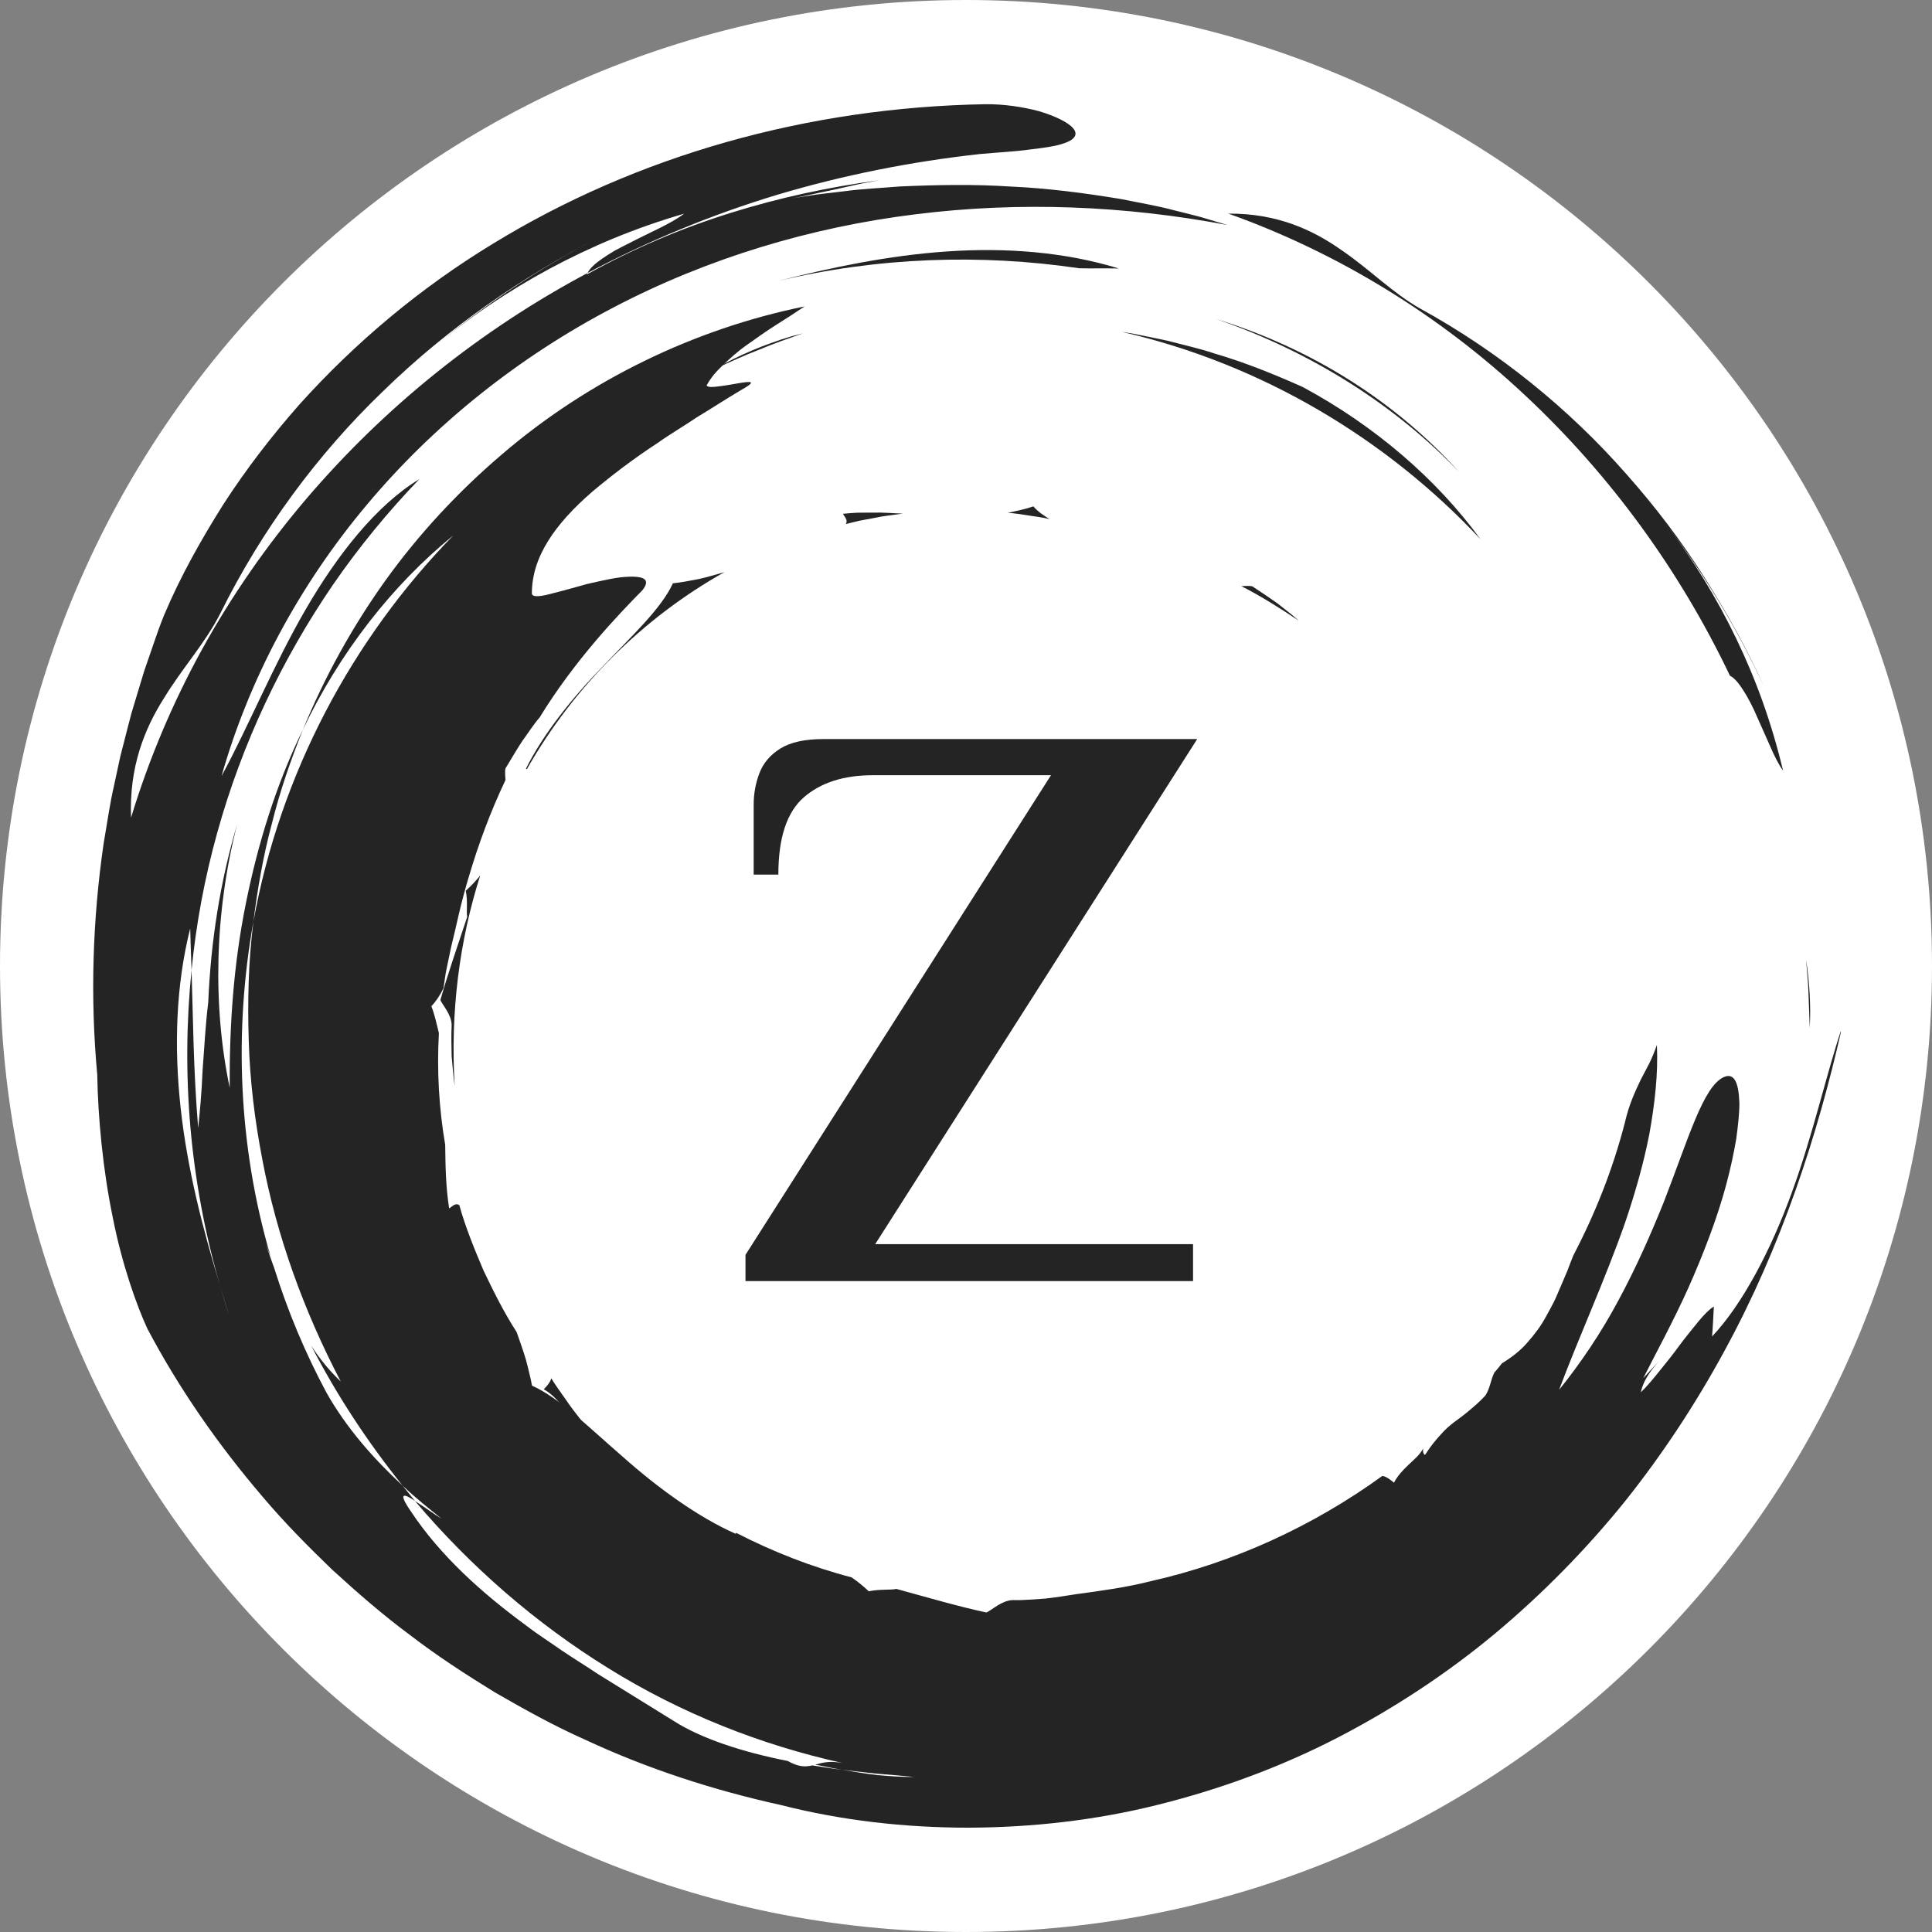 <svg version="1.0" preserveAspectRatio="xMidYMid meet" height="512" viewBox="0 0 384 384" zoomAndPan="magnify" width="512" xmlns:xlink="http://www.w3.org/1999/xlink" xmlns="http://www.w3.org/2000/svg"><rect x="0" y="0" width="384" height="384" fill="#808080" stroke="none"/><defs><g></g><clipPath id="381576bcef"><path clip-rule="nonzero" d="M 192 0 C 85.961 0 0 85.961 0 192 C 0 298.039 85.961 384 192 384 C 298.039 384 384 298.039 384 192 C 384 85.961 298.039 0 192 0 Z M 192 0"></path></clipPath><clipPath id="bc7839bd84"><path clip-rule="nonzero" d="M 18 20.715 L 365.887 20.715 L 365.887 363.465 L 18 363.465 Z M 18 20.715"></path></clipPath></defs><g clip-path="url(#381576bcef)"><rect fill-opacity="1" height="460.8" y="-38.4" fill="#ffffff" width="460.8" x="-38.4"></rect></g><path fill-rule="nonzero" fill-opacity="1" d="M 282.316 61.355 C 297.758 69.836 311.797 81.172 323.285 94.266 C 329.066 100.777 334.289 107.676 338.82 114.844 C 343.352 122 347.422 129.297 350.734 136.727 C 345.301 124.91 338.562 113.734 330.621 103.516 C 336.555 111.191 341.223 118.891 345.121 126.988 C 349.02 135.086 352.117 143.625 354.402 153.184 C 353.496 151.926 352.648 150.219 351.836 148.328 C 351 146.449 350.098 144.418 349.227 142.469 C 348.398 140.508 347.445 138.695 346.523 137.25 C 345.605 135.801 344.711 134.727 343.84 134.305 C 333.926 113.508 320.156 94.516 303.223 78.668 C 286.336 62.805 266.09 50.273 244.141 42.457 C 253.816 42.383 260.918 45.691 266.578 49.676 C 272.34 53.594 276.73 58.203 282.316 61.355" fill="#242424"></path><path fill-rule="nonzero" fill-opacity="1" d="M 359.703 204.289 C 359.621 201.98 359.531 199.703 359.449 197.441 C 359.402 195.188 359.125 192.957 358.977 190.738 C 359.684 195.434 359.934 200.113 359.703 204.289" fill="#242424"></path><path fill-rule="nonzero" fill-opacity="1" d="M 57.422 170.016 C 56.641 174.602 56.062 179.219 55.473 183.664 C 55.57 179.113 56.402 174.535 57.422 170.016" fill="#242424"></path><path fill-rule="nonzero" fill-opacity="1" d="M 222.387 53.367 C 219.762 53.301 217.121 53.391 214.473 53.316 C 194.945 50.434 174.461 51.086 154.332 55.922 C 165.215 53.156 176.621 50.766 188.242 49.977 C 199.824 49.176 211.613 50.059 222.387 53.367" fill="#242424"></path><path fill-rule="nonzero" fill-opacity="1" d="M 241.707 63.41 C 251.078 66.273 260.141 70.422 268.355 75.621 C 276.578 80.816 283.941 87.055 290.066 93.891 C 277.473 80.613 260.559 69.867 241.707 63.41" fill="#242424"></path><path fill-rule="nonzero" fill-opacity="1" d="M 112.992 282.184 C 113.305 281.812 113.766 281.77 114.285 281.871 C 114.688 282.105 115.105 282.266 115.531 282.312 C 119.27 287.09 123.359 291.664 127.828 295.887 C 126.488 295.148 124.812 294.98 123.551 294.043 C 122.336 292.832 121.516 291.68 120.781 290.688 C 120.047 289.691 119.457 288.785 118.855 287.859 C 118.238 286.953 117.559 286.086 116.617 285.191 C 115.684 284.297 114.586 283.277 112.992 282.184" fill="#242424"></path><path fill-rule="nonzero" fill-opacity="1" d="M 58.594 164.973 C 58.559 164.797 58.52 164.617 58.48 164.438 C 58.797 162.867 59.082 161.309 59.508 159.793 C 59.613 159.629 59.711 159.477 59.832 159.301 C 59.422 161.18 59.008 163.07 58.594 164.973" fill="#242424"></path><path fill-rule="nonzero" fill-opacity="1" d="M 108.078 276.141 C 108.703 275.477 109.332 274.805 109.574 273.949 C 110.445 275.41 111.477 276.75 112.441 278.156 C 113.383 279.578 114.445 280.906 115.488 282.254 C 115.066 282.094 114.656 281.945 114.285 281.871 C 113.773 281.57 113.277 281.141 112.781 280.656 C 112.301 280.152 111.844 279.57 111.355 279.008 C 110.398 277.859 109.297 276.797 108.078 276.141" fill="#242424"></path><path fill-rule="nonzero" fill-opacity="1" d="M 89.766 203.773 C 89.781 201.707 87.973 199.793 87.527 198.766 C 89.086 193.363 90.879 188.184 92.863 182.219 C 92.641 181.184 93.023 179.172 92.574 177.043 C 93.613 176.117 94.562 175.098 95.445 174.008 C 91.309 186.992 89.48 201.203 90.371 215.852 C 90.094 213.91 89.953 211.926 89.766 209.922 C 89.727 207.906 89.672 205.852 89.766 203.773" fill="#242424"></path><g clip-path="url(#bc7839bd84)"><path fill-rule="nonzero" fill-opacity="1" d="M 329.32 207.68 C 329.594 213.434 328.895 219.402 327.828 225.363 C 326.668 231.32 324.957 237.242 322.996 243.027 C 318.934 254.594 313.922 265.461 309.879 276.246 C 314.066 271.062 318.215 264.957 321.668 258.469 C 325.172 252.004 328.145 245.254 330.656 239.008 C 335.539 226.492 338.477 215.984 342.602 214.09 C 344.676 213.148 345.574 215.156 345.715 219.152 C 345.734 221.137 345.465 223.598 345.086 226.402 C 344.613 229.184 343.945 232.305 343.066 235.578 C 341.305 242.141 338.547 249.285 335.574 255.977 C 332.555 262.672 329.18 268.844 326.609 273.926 C 328.746 271.609 328.746 271.609 330.879 269.301 C 328.691 271.625 326.695 273.961 326.133 276.727 C 327.281 275.637 328.5 274.164 329.797 272.551 C 331.105 270.945 332.504 269.211 333.758 267.477 C 335.031 265.754 336.375 264.137 337.5 262.742 C 338.637 261.355 339.707 260.258 340.641 259.68 C 340.531 261.645 340.457 263.648 340.285 265.637 C 346.246 259.344 351.992 248.52 356.176 236.914 C 360.422 225.309 363.09 213.086 366.094 204.289 C 361.254 225.711 354.094 247.691 342.777 268.453 C 337.148 278.824 330.566 288.887 322.992 298.383 C 315.363 307.832 306.723 316.676 297.18 324.656 C 287.621 332.617 277.055 339.57 265.824 345.391 C 254.574 351.195 242.539 355.629 230.18 358.703 C 217.816 361.805 205.078 363.223 192.469 363.266 C 179.855 363.262 167.277 361.844 155.297 358.785 C 141.797 355.816 128.688 351.555 116.359 345.805 C 110.129 343.039 104.207 339.742 98.336 336.355 C 92.586 332.812 86.891 329.133 81.551 325.02 C 76.113 321.004 71.047 316.57 66.062 312.023 C 61.219 307.359 56.465 302.559 52.129 297.41 C 43.379 287.172 35.605 276.031 29.297 264.094 C 27.168 259.504 24.25 251.34 22.414 241.98 C 20.48 232.648 19.473 222.246 19.328 213.598 C 17.922 198.371 18.371 182.879 20.617 167.52 C 21.289 163.703 21.805 159.84 22.684 156.051 L 23.914 150.34 L 25.367 144.672 L 26.105 141.836 L 26.949 139.027 L 28.648 133.406 L 30.562 127.852 C 31.191 125.988 31.852 124.137 32.59 122.32 C 35.836 114.609 39.938 107.324 44.375 100.273 C 48.898 93.277 53.984 86.668 59.488 80.422 C 70.621 68.043 83.527 57.238 97.867 48.508 C 126.492 30.953 160.48 21.309 195.941 20.711 C 199.477 20.684 203.34 21.242 206.543 22.109 C 209.75 23.078 212.293 24.309 213.293 25.492 C 214.301 26.684 213.777 27.824 210.941 28.656 C 209.527 29.09 207.535 29.387 204.867 29.691 C 202.195 30.082 198.852 30.254 194.723 30.621 C 181.07 32.129 167.602 34.805 154.52 38.703 C 141.449 42.645 128.809 47.887 116.781 54.266 C 117.195 53.363 118.273 52.387 119.742 51.367 C 120.473 50.859 121.305 50.34 122.191 49.816 C 123.098 49.32 124.066 48.828 125.059 48.332 C 129 46.266 133.434 44.441 135.977 42.469 C 126.141 45.328 117.434 49.016 109.191 53.434 C 100.961 57.879 93.172 63.098 85.457 69.633 C 95.742 60.914 107.031 53.371 119.07 47.16 C 104.031 54.898 89.195 65.023 76.199 77.699 C 63.105 90.254 51.977 105.398 43.824 121.852 C 40.809 127.832 36.297 132.66 32.539 138.848 C 28.691 144.938 25.652 152.488 26.047 162.516 C 29.57 150.918 34.328 139.668 40.172 129.043 C 46.039 118.422 52.988 108.43 60.812 99.23 C 76.48 80.832 95.574 65.551 116.781 54.266 C 116.734 54.359 116.668 54.453 116.652 54.539 C 126.016 49.348 135.48 45.363 145.141 42.34 C 154.797 39.316 164.629 37.184 174.863 35.816 C 173.285 36.121 171.691 36.371 170.125 36.727 C 168.559 37.074 167 37.422 165.465 37.766 C 162.379 38.363 159.434 39.133 156.625 39.551 L 162.195 38.676 L 167.766 38.016 C 171.465 37.516 175.188 37.371 178.875 37.059 C 186.277 36.734 193.629 36.598 200.941 37.082 C 208.254 37.41 215.52 38.363 222.715 39.547 C 226.297 40.277 229.895 40.867 233.422 41.812 C 235.188 42.258 236.965 42.672 238.723 43.156 L 243.957 44.723 C 223.66 40.883 202.711 39.996 181.992 42.59 C 161.266 45.137 140.719 51.277 121.996 61.078 C 103.273 70.84 86.406 84.23 72.965 100.266 C 59.5 116.266 49.516 134.918 44.031 154.258 C 49.477 144.203 54.324 132.238 60.691 121.234 C 67.023 110.285 74.805 100.402 83.344 95.234 C 77.105 101.723 71.371 108.707 66.234 116.145 C 61.125 123.602 56.602 131.492 52.734 139.742 C 44.992 156.234 39.891 174.219 38.074 192.824 C 37.988 190.039 37.855 187.301 37.801 184.543 C 34.922 195.961 34.586 208.273 35.918 220.348 C 37.25 232.453 40.309 244.262 43.73 255.488 C 44.34 257.504 44.867 259.531 45.602 261.52 C 44.902 259.551 44.367 257.5 43.73 255.488 C 37.668 234.719 35.992 213.328 38.074 192.824 C 38.383 202.32 38.406 212.254 39.387 224.219 C 39.742 220.91 40.094 216.941 40.27 212.664 C 40.609 208.387 40.82 203.789 41.391 199.219 C 41.891 187.215 43.746 175.234 47.137 163.832 C 42.566 181.668 42.293 200.172 45.656 216.195 C 45.578 203.996 46.414 191.695 48.848 179.664 C 51.25 167.656 54.906 155.871 60.199 145.043 C 57.742 151.18 55.578 157.43 54.004 163.828 C 52.301 170.191 51.18 176.688 50.367 183.188 C 46.488 204.844 47.348 227.777 53.762 249.648 C 53.414 248.848 53.152 248.016 52.855 247.199 C 53.324 248.867 53.949 250.488 54.527 252.109 C 57.188 260.605 60.656 268.914 64.918 276.855 C 68.914 283.906 74.262 289.941 80.012 295.27 C 80.84 296.297 81.664 297.32 82.48 298.336 C 80.363 296.867 78.926 296.422 81.691 300.438 C 87.48 309.148 95.668 316.562 104.707 323.18 C 106.926 324.898 109.328 326.402 111.656 328.043 C 114.012 329.648 116.477 331.133 118.875 332.75 C 123.824 335.816 128.852 338.926 133.961 342.086 C 139.328 345.52 147.551 348.238 156.559 350.004 C 158.797 351.277 160.184 351.188 161.453 350.887 C 163.414 351.164 165.375 351.543 167.355 351.758 C 169.754 352.125 172.141 352.57 174.543 352.828 C 176.953 353.035 179.352 353.215 181.734 353.184 C 179.398 352.969 177.02 352.734 174.609 352.559 C 172.203 352.336 169.789 352.008 167.355 351.758 C 165.555 351.477 163.797 351.051 162.02 350.742 C 163.383 350.359 164.805 349.93 167.422 350.402 C 151.258 346.828 135.398 340.562 121 331.625 C 106.586 322.727 93.547 311.418 82.48 298.336 C 84.312 299.48 86.691 301.242 87.785 301.863 C 85.148 299.754 82.484 297.625 80.012 295.27 C 73.082 286.641 66.945 277.332 61.832 267.422 C 63.633 270.246 65.688 272.656 67.727 274.582 C 60.477 260.719 55.027 245.848 52.125 230.375 C 50.633 222.652 49.676 214.801 49.441 206.906 C 49.191 199.02 49.359 191.07 50.367 183.188 C 55.66 153.816 70 126.988 90.102 106.418 C 77.953 116.297 67.504 129.695 60.199 145.043 C 64.484 134.602 69.992 124.621 76.59 115.398 C 83.207 106.188 90.988 97.809 99.617 90.434 C 116.84 75.625 137.922 65.379 159.914 60.906 C 158.133 62.117 156.203 63.363 154.246 64.586 C 152.289 65.816 150.367 67.207 148.543 68.492 C 146.707 69.762 145.082 71.246 143.676 72.57 C 142.977 73.25 142.34 73.914 141.793 74.578 C 141.254 75.273 140.801 75.953 140.441 76.617 C 140.691 77 141.664 76.965 142.875 76.789 C 144.105 76.656 145.574 76.379 146.789 76.172 C 149.227 75.762 150.645 75.656 147.238 77.562 C 144.168 79.371 141.32 81.258 138.535 82.922 C 135.832 84.75 133.152 86.301 130.727 88.031 C 125.758 91.277 121.461 94.582 117.723 97.727 C 110.34 104.125 105.699 110.668 105.711 117.992 C 105.859 118.824 107.676 118.539 110.152 117.844 C 111.434 117.535 112.891 117.137 114.391 116.715 C 115.137 116.508 115.902 116.293 116.672 116.078 C 117.453 115.902 118.238 115.727 119.012 115.551 C 120.555 115.219 122 114.91 123.32 114.75 C 124.652 114.613 125.805 114.57 126.672 114.668 C 128.406 114.863 129.02 115.629 127.691 117.305 C 122.77 122.289 114.16 131.324 107.27 142.578 C 106.02 144.023 104.992 145.664 103.828 147.262 C 102.73 148.902 101.738 150.648 100.672 152.395 C 100.273 152.754 100.391 153.793 100.473 155.035 C 97.426 161.43 95.074 167.902 93.355 173.691 C 91.562 179.465 90.594 184.598 89.664 188.23 C 89.379 189.598 89.094 190.957 88.809 192.312 C 88.496 193.672 88.375 195.051 88.137 196.422 C 87.461 197.828 86.656 199.035 85.742 199.992 C 86.434 201.801 86.793 203.574 87.234 205.336 C 86.816 212.828 87.246 220.281 88.488 227.555 C 88.535 231.73 88.605 236.016 89.273 240.168 C 89.848 239.879 90.445 238.988 91.293 239.531 C 92.535 244.004 94.305 248.289 96.113 252.547 C 98.113 256.715 100.168 260.875 102.688 264.762 C 103.32 266.59 103.965 268.348 104.488 270.113 C 104.746 271 104.957 271.898 105.164 272.785 C 105.395 273.656 105.586 274.527 105.742 275.41 C 111.125 277.793 116.969 283.656 123.883 289.629 C 130.68 295.68 138.785 301.582 146.234 304.859 L 146.305 304.66 C 153.543 308.383 161.219 311.414 169.273 313.52 C 170.48 314.352 171.617 315.277 172.676 316.281 C 174.91 315.816 177.074 316.07 178.164 315.809 C 184.621 317.578 190.219 319.23 196.047 320.496 C 197.117 320.059 199.07 318.109 201.27 318.027 C 203.484 318.098 205.648 317.852 207.789 317.727 C 209.918 317.5 212 317.141 214.059 316.832 C 218.891 316.176 223.816 315.52 228.684 314.281 C 245.184 310.566 260.871 303.391 274.766 293.344 C 275.656 293.527 276.355 294.113 277.062 294.691 C 277.73 293.406 278.809 292.199 279.973 291.121 C 280.547 290.578 281.125 290.051 281.648 289.531 C 282.152 288.992 282.57 288.441 282.875 287.895 C 282.773 288.441 282.832 288.902 283.227 289.188 C 284.324 287.465 285.336 286.242 286.262 285.234 C 287.16 284.195 288.039 283.426 288.953 282.715 C 289.883 282.02 290.832 281.359 291.828 280.512 C 292.836 279.676 293.98 278.723 295.219 277.387 C 296.141 276.023 296.293 274.254 297.004 272.809 C 297.551 272.23 298.016 271.59 298.527 270.969 C 300.449 269.789 302.211 268.445 303.582 266.832 C 304.996 265.246 306.285 263.539 307.293 261.652 C 307.824 260.723 308.328 259.766 308.828 258.797 C 309.316 257.828 309.715 256.805 310.16 255.789 C 310.598 254.77 311.035 253.738 311.48 252.699 C 311.879 251.637 312.289 250.566 312.727 249.492 C 317.047 241.234 320.566 232.398 322.953 223.137 C 323.797 219.453 325 216.953 326.074 214.672 C 326.672 213.523 327.238 212.445 327.82 211.332 C 328.371 210.207 328.859 209.023 329.32 207.68" fill="#242424"></path></g><path fill-rule="nonzero" fill-opacity="1" d="M 129.492 297.391 C 135.449 302.805 141.992 307.668 149.047 311.844 C 148.059 311.375 147.066 310.941 146.082 310.52 C 145.105 310.094 144.172 309.598 143.223 309.152 C 142.285 308.695 141.348 308.25 140.434 307.777 C 139.547 307.262 138.672 306.742 137.816 306.199 C 136.086 305.152 134.52 303.883 133.109 302.438 C 131.66 301.047 130.477 299.32 129.492 297.391" fill="#242424"></path><path fill-rule="nonzero" fill-opacity="1" d="M 133.746 115.938 C 135.449 115.758 137.117 115.426 138.852 115.094 C 140.562 114.73 142.234 114.195 143.988 113.715 C 127.805 122.801 114.074 136.406 104.723 152.879 L 104.531 152.797 C 107.914 145.957 113.797 138.605 119.77 132.5 C 125.672 126.277 131.387 121.031 133.746 115.938" fill="#242424"></path><path fill-rule="nonzero" fill-opacity="1" d="M 114.285 281.871 C 114.656 281.945 115.066 282.094 115.488 282.254 C 115.5 282.277 115.512 282.289 115.531 282.312 C 115.105 282.266 114.688 282.105 114.285 281.871" fill="#242424"></path><path fill-rule="nonzero" fill-opacity="1" d="M 157.23 66.867 C 158.027 66.66 158.809 66.457 159.602 66.25 C 156.668 67.293 153.73 68.293 150.875 69.508 C 147.973 70.602 145.172 71.934 142.348 73.188 C 146.652 70.691 151.773 68.508 157.23 66.867" fill="#242424"></path><path fill-rule="nonzero" fill-opacity="1" d="M 223.027 65.977 C 224.578 66.184 226.113 66.492 227.641 66.812 C 229.172 67.133 230.715 67.422 232.238 67.77 C 235.266 68.578 238.34 69.238 241.312 70.238 C 247.348 71.996 253.188 74.359 258.934 76.926 C 273.199 84.609 285.492 95.156 294.285 107.207 C 275.594 87.199 250.746 72.328 223.027 65.977" fill="#242424"></path><path fill-rule="nonzero" fill-opacity="1" d="M 167.555 102.117 C 168.539 102.039 169.516 101.93 170.508 101.898 C 171.5 101.895 172.5 101.891 173.496 101.887 C 175.469 101.824 177.477 102.02 179.441 102.086 C 177.531 102.359 175.605 102.539 173.727 102.957 L 170.895 103.484 C 169.957 103.684 169.035 103.945 168.098 104.168 C 168.629 103.363 167.809 102.711 167.555 102.117" fill="#242424"></path><path fill-rule="nonzero" fill-opacity="1" d="M 112.039 91.574 C 113.047 90.828 114.059 90.082 115.059 89.348 C 112.727 91.602 110.613 94.105 108.5 96.523 C 109.133 95.484 110.898 93.285 112.039 91.574" fill="#242424"></path><path fill-rule="nonzero" fill-opacity="1" d="M 208.605 103.172 C 207.246 102.84 205.859 102.672 204.48 102.461 C 203.098 102.25 201.715 102.012 200.32 101.926 C 202.004 101.547 203.664 101.242 205.395 100.648 C 206.234 101.637 207.344 102.414 208.605 103.172" fill="#242424"></path><path fill-rule="nonzero" fill-opacity="1" d="M 249.227 116.754 C 250.828 117.793 252.387 118.852 253.895 119.918 C 255.332 121.082 256.809 122.141 258.109 123.352 C 254.457 120.91 250.66 118.5 246.727 116.504 C 247.914 116.449 248.91 116.355 249.227 116.754" fill="#242424"></path><g fill-opacity="1" fill="#242424"><g transform="translate(143.11, 254.629)"><g><path d="M 20.562 -107.734 L 94.844 -107.734 L 30.844 -7.344 L 94.016 -7.344 L 94.016 0 L 5.062 0 L 5.062 -5.219 L 65.781 -100.547 L 30.359 -100.547 C 24.586 -100.547 20.016 -99.078 16.641 -96.141 C 13.273 -93.203 11.594 -88.086 11.594 -80.797 L 6.688 -80.797 L 6.688 -94.672 C 6.688 -96.848 7.066 -98.941 7.828 -100.953 C 8.598 -102.973 9.988 -104.609 12 -105.859 C 14.008 -107.109 16.863 -107.734 20.562 -107.734 Z M 20.562 -107.734"></path></g></g></g></svg>